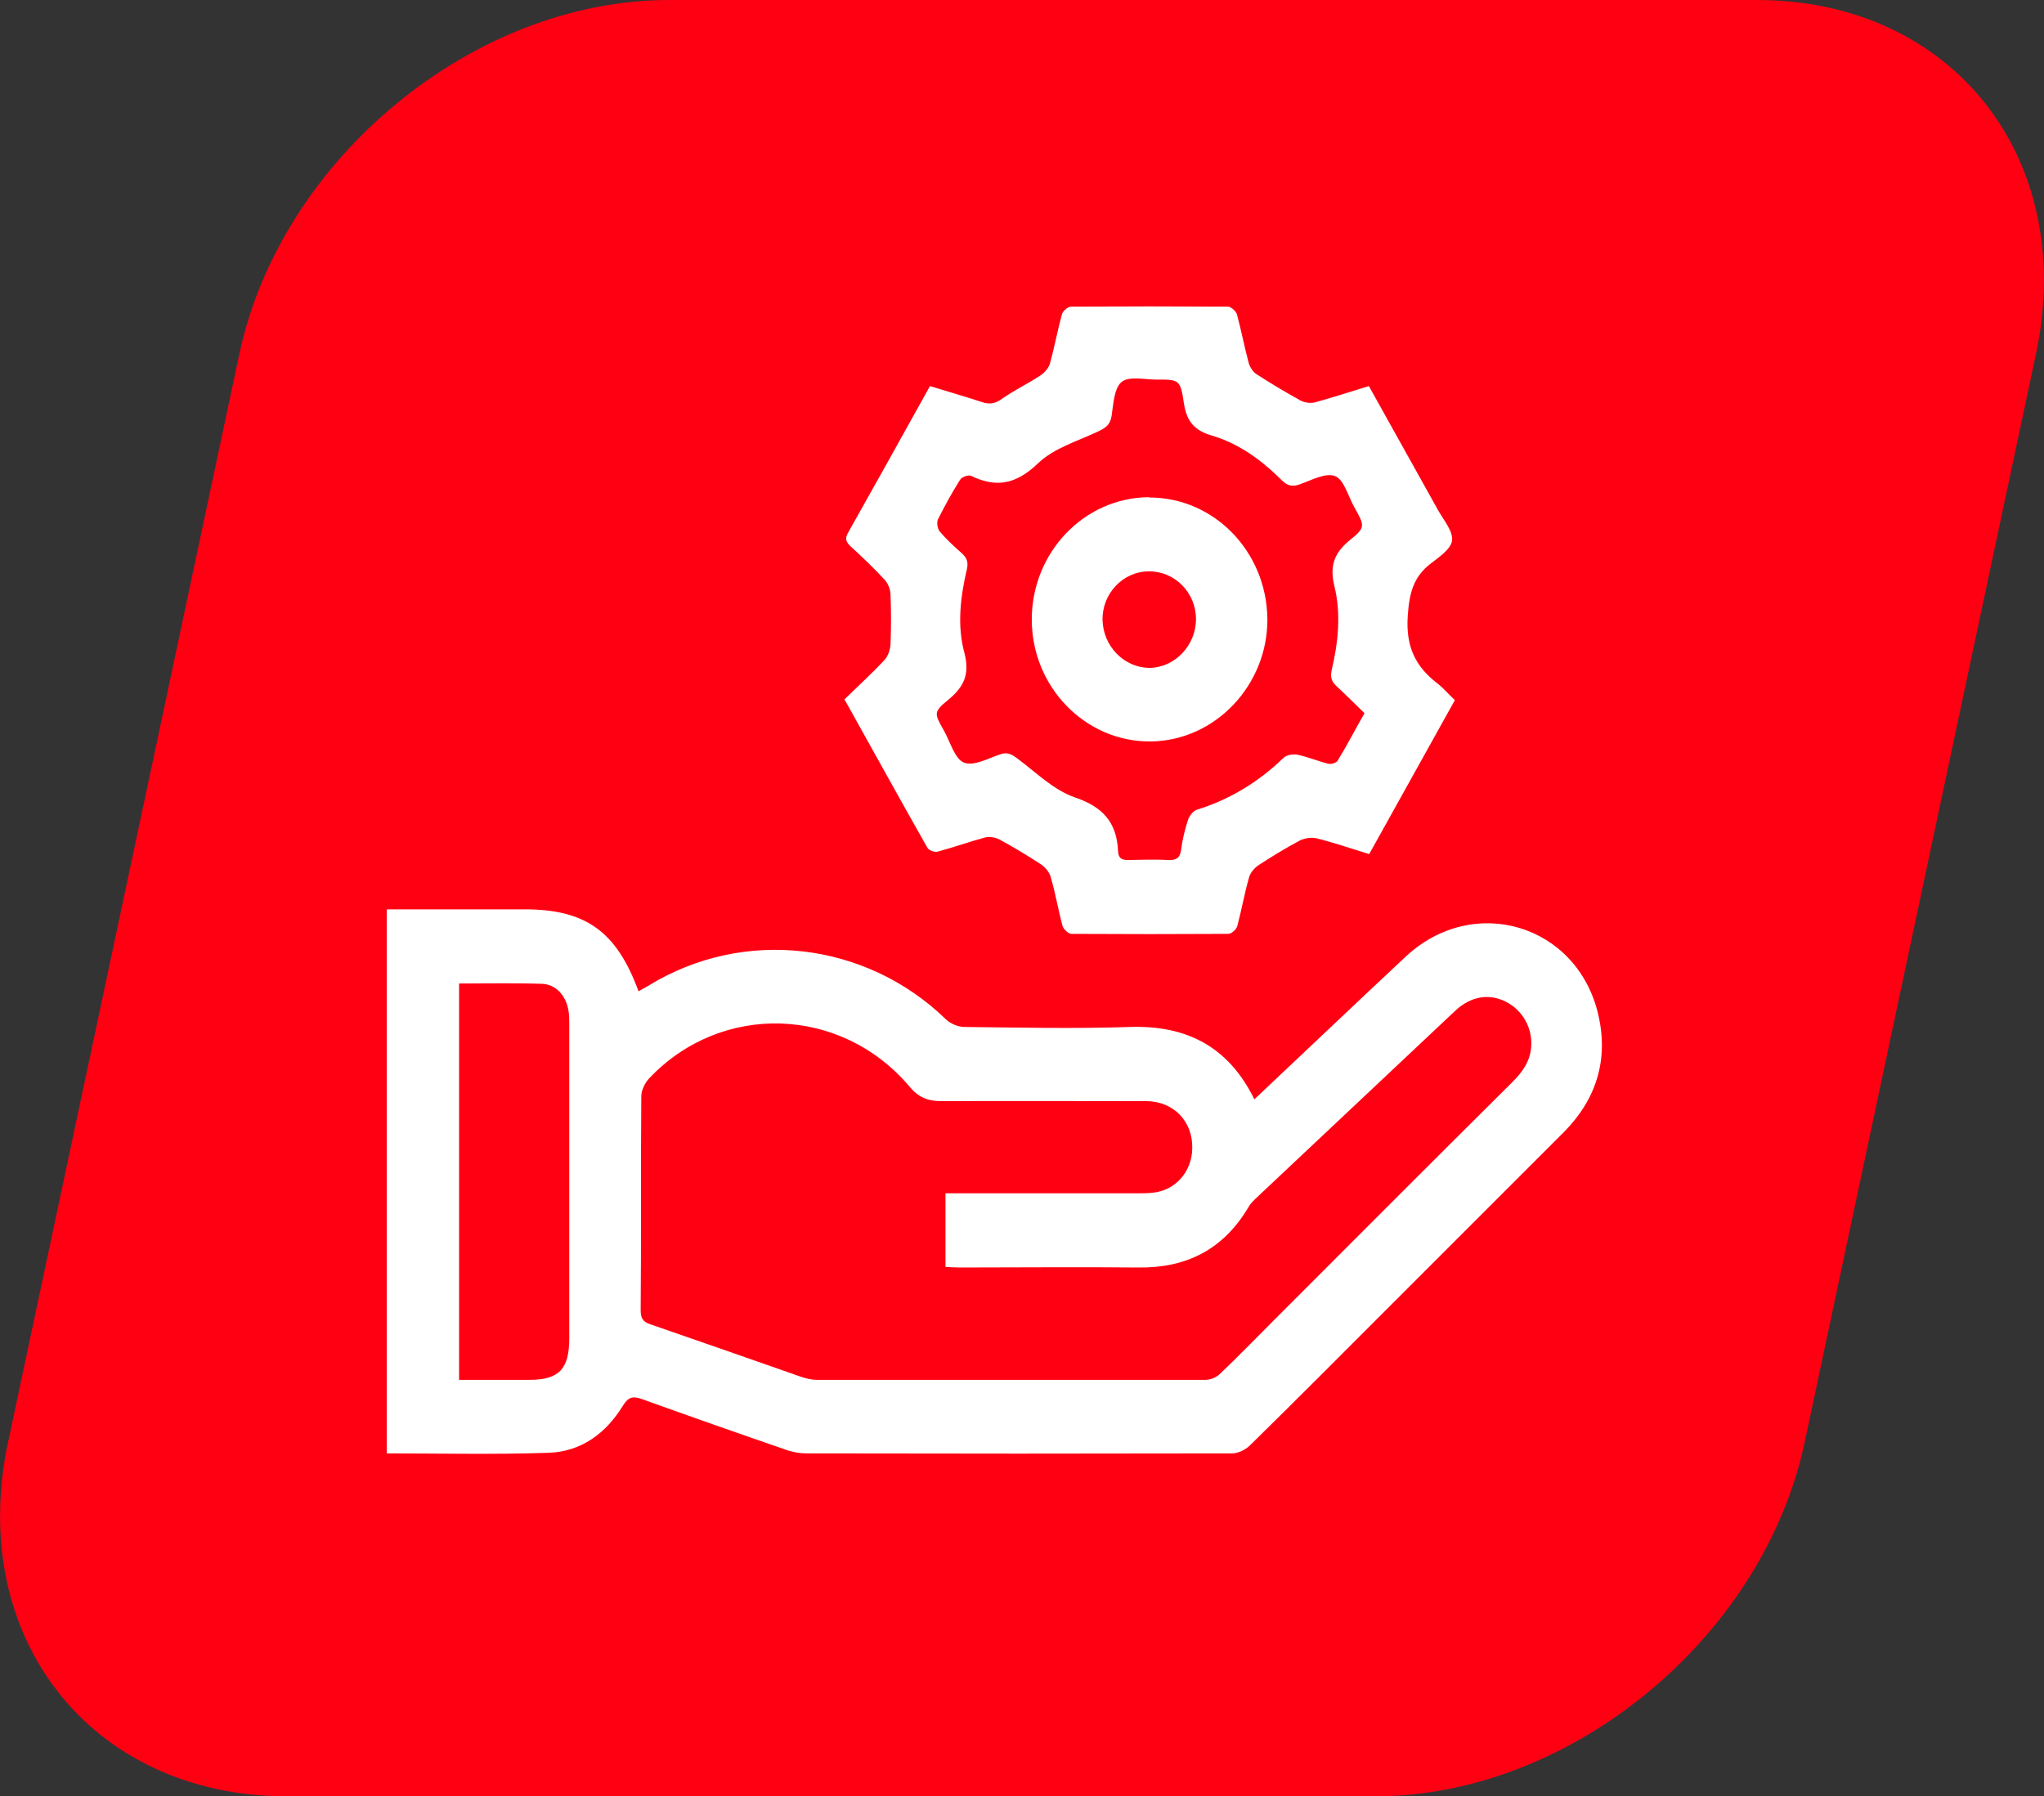 <?xml version="1.0" encoding="UTF-8"?>
<svg id="katman_2" data-name="katman 2" xmlns="http://www.w3.org/2000/svg" width="65.85" height="57.88" xmlns:xlink="http://www.w3.org/1999/xlink" viewBox="0 0 65.85 57.88">
  <rect x="0" y="0" width="65.85" height="57.88" fill="#333333" stroke="none"/>
  <defs>
    <style>
      .cls-1 {
        fill: #fff;
      }

      .cls-2 {
        fill: #ff0013;
      }

      .cls-3, .cls-4, .cls-5 {
        fill: none;
      }

      .cls-4 {
        clip-path: url(#clippath);
      }

      .cls-5 {
        clip-path: url(#clippath-1);
      }
    </style>
    <clipPath id="clippath">
      <rect class="cls-3" width="65.85" height="57.88"/>
    </clipPath>
    <clipPath id="clippath-1">
      <rect class="cls-3" x="12.48" y="9.86" width="39.14" height="36.98"/>
    </clipPath>
  </defs>
  <g id="GENEL_ÖZELLİK" data-name="GENEL ÖZELLİK">
    <g class="cls-4">
      <path class="cls-2" d="m9.24,57.88h35.06c6.3,0,12.5-5.11,13.84-11.41l7.45-35.06c1.34-6.3-2.68-11.41-8.99-11.41H21.55c-6.3,0-12.5,5.11-13.84,11.41L.26,46.47c-1.34,6.3,2.68,11.41,8.99,11.41"/>
    </g>
    <g class="cls-5">
      <path class="cls-1" d="m14.79,44.46c.78,0,1.52,0,2.27,0,.95,0,1.28-.35,1.28-1.34,0-3.37,0-6.74,0-10.11,0-.16,0-.32-.03-.47-.08-.46-.4-.82-.84-.84-.89-.03-1.77-.01-2.68-.01v12.77Zm15.67-6.01h.49c1.89,0,3.77,0,5.66,0,.18,0,.36,0,.53-.02.73-.07,1.26-.68,1.27-1.43.02-.87-.6-1.51-1.47-1.52-2.2,0-4.41-.01-6.61,0-.44,0-.74-.12-1.03-.47-2.21-2.61-6.07-2.72-8.39-.26-.13.14-.25.38-.25.57-.02,2.3,0,4.6-.02,6.9,0,.25.07.37.31.45,1.63.56,3.25,1.13,4.88,1.7.16.05.32.09.48.09,4.18,0,8.36,0,12.53,0,.16,0,.35-.08.46-.19.59-.56,1.16-1.15,1.74-1.73,2.56-2.56,5.11-5.12,7.68-7.67.32-.32.58-.67.61-1.15.04-.6-.27-1.15-.79-1.43-.55-.29-1.15-.2-1.66.28-2.15,2.02-4.3,4.05-6.45,6.07-.07.07-.15.15-.2.24-.81,1.38-2.01,1.98-3.55,1.96-1.92-.02-3.85,0-5.77,0-.15,0-.29-.01-.45-.02v-2.36Zm-17.98-9.15c1.48,0,2.96,0,4.43,0,1.96,0,2.96.72,3.66,2.64.11-.06.22-.12.32-.18,3.06-1.88,7-1.43,9.59,1.09.15.14.39.24.6.24,1.77.02,3.54.06,5.31,0,1.8-.06,3.17.6,4.02,2.33.12-.11.22-.2.32-.3,1.52-1.43,3.03-2.87,4.55-4.29,2.19-2.05,5.53-1.05,6.21,1.86.34,1.47-.07,2.74-1.11,3.79-1.86,1.86-3.72,3.72-5.58,5.58-1.51,1.51-3.02,3.03-4.55,4.53-.14.13-.37.24-.56.24-4.57.01-9.14.01-13.72,0-.2,0-.41-.04-.6-.1-1.57-.54-3.13-1.09-4.69-1.65-.28-.1-.43-.08-.61.21-.55.9-1.35,1.48-2.38,1.52-1.74.06-3.49.02-5.23.02v-17.52Z"/>
      <path class="cls-1" d="m43.96,22.98c-.31-.3-.6-.59-.9-.87-.16-.15-.21-.28-.16-.51.21-.89.31-1.81.09-2.71-.16-.65-.01-1.07.49-1.48.52-.42.49-.46.15-1.07-.2-.35-.33-.89-.62-1-.31-.12-.77.14-1.15.27-.22.08-.38.04-.55-.12-.65-.65-1.38-1.19-2.25-1.45-.56-.16-.83-.44-.92-1.05-.11-.77-.16-.76-.9-.76-.38,0-.87-.12-1.11.08-.24.2-.26.72-.32,1.1-.05.3-.22.39-.45.5-.66.31-1.41.53-1.92,1.02-.7.67-1.34.8-2.16.4-.08-.04-.3.04-.35.13-.26.41-.49.83-.71,1.27-.05.1-.02.3.05.39.22.26.47.49.72.71.16.15.21.28.16.51-.21.89-.32,1.82-.08,2.7.18.69-.02,1.09-.51,1.5-.49.4-.47.44-.15,1,.2.36.35.91.64,1.03.32.13.79-.14,1.19-.27.21-.07.34,0,.51.12.61.45,1.18,1.03,1.87,1.27.89.3,1.36.79,1.4,1.74.01.25.16.29.36.28.42-.01.84-.02,1.26,0,.24.01.37-.05.41-.32.04-.33.12-.65.22-.96.04-.14.17-.3.29-.34,1.06-.33,1.98-.89,2.79-1.67.1-.1.32-.13.46-.1.33.07.66.21.99.29.09.02.26-.03.3-.11.3-.49.56-1,.86-1.52m-16.76-.44c.45-.44.89-.84,1.3-1.28.11-.12.18-.33.19-.51.02-.53.02-1.06,0-1.58,0-.17-.08-.38-.2-.5-.34-.37-.71-.72-1.08-1.06-.16-.15-.2-.26-.08-.46.87-1.55,1.74-3.1,2.63-4.71.55.17,1.11.33,1.66.51.25.09.44.06.66-.1.4-.28.84-.49,1.25-.76.13-.09.26-.24.3-.39.14-.52.24-1.05.38-1.57.03-.11.19-.25.3-.25,1.68-.01,3.36-.01,5.05,0,.1,0,.26.15.29.25.14.52.24,1.05.38,1.57.04.14.15.3.27.37.45.29.92.57,1.39.83.13.07.31.1.45.07.59-.16,1.17-.35,1.76-.53.75,1.35,1.49,2.67,2.23,4,.18.32.48.67.45.97-.03.28-.42.54-.69.75-.57.44-.69.97-.74,1.71-.06.98.26,1.62.97,2.16.19.15.35.34.55.53-.92,1.66-1.84,3.3-2.76,4.96-.58-.18-1.14-.37-1.7-.51-.17-.04-.4,0-.55.08-.45.24-.89.51-1.32.79-.13.09-.26.24-.3.39-.15.52-.24,1.05-.38,1.57-.03.11-.19.25-.29.25-1.68.01-3.36.01-5.05,0-.1,0-.26-.15-.29-.26-.14-.52-.23-1.06-.38-1.57-.04-.15-.17-.31-.3-.4-.44-.29-.89-.56-1.35-.81-.13-.07-.32-.1-.45-.07-.52.14-1.02.32-1.54.46-.1.03-.28-.04-.33-.12-.89-1.57-1.76-3.15-2.66-4.76"/>
      <path class="cls-1" d="m37.01,18.41c-.83,0-1.51.72-1.49,1.57.02.84.69,1.53,1.5,1.54.82,0,1.51-.72,1.51-1.57,0-.86-.69-1.55-1.52-1.54m0-2.38c2.09-.01,3.79,1.73,3.82,3.9.02,2.14-1.68,3.94-3.76,3.96-2.1.02-3.83-1.75-3.83-3.93,0-2.16,1.69-3.93,3.78-3.94"/>
    </g>
  </g>
</svg>
